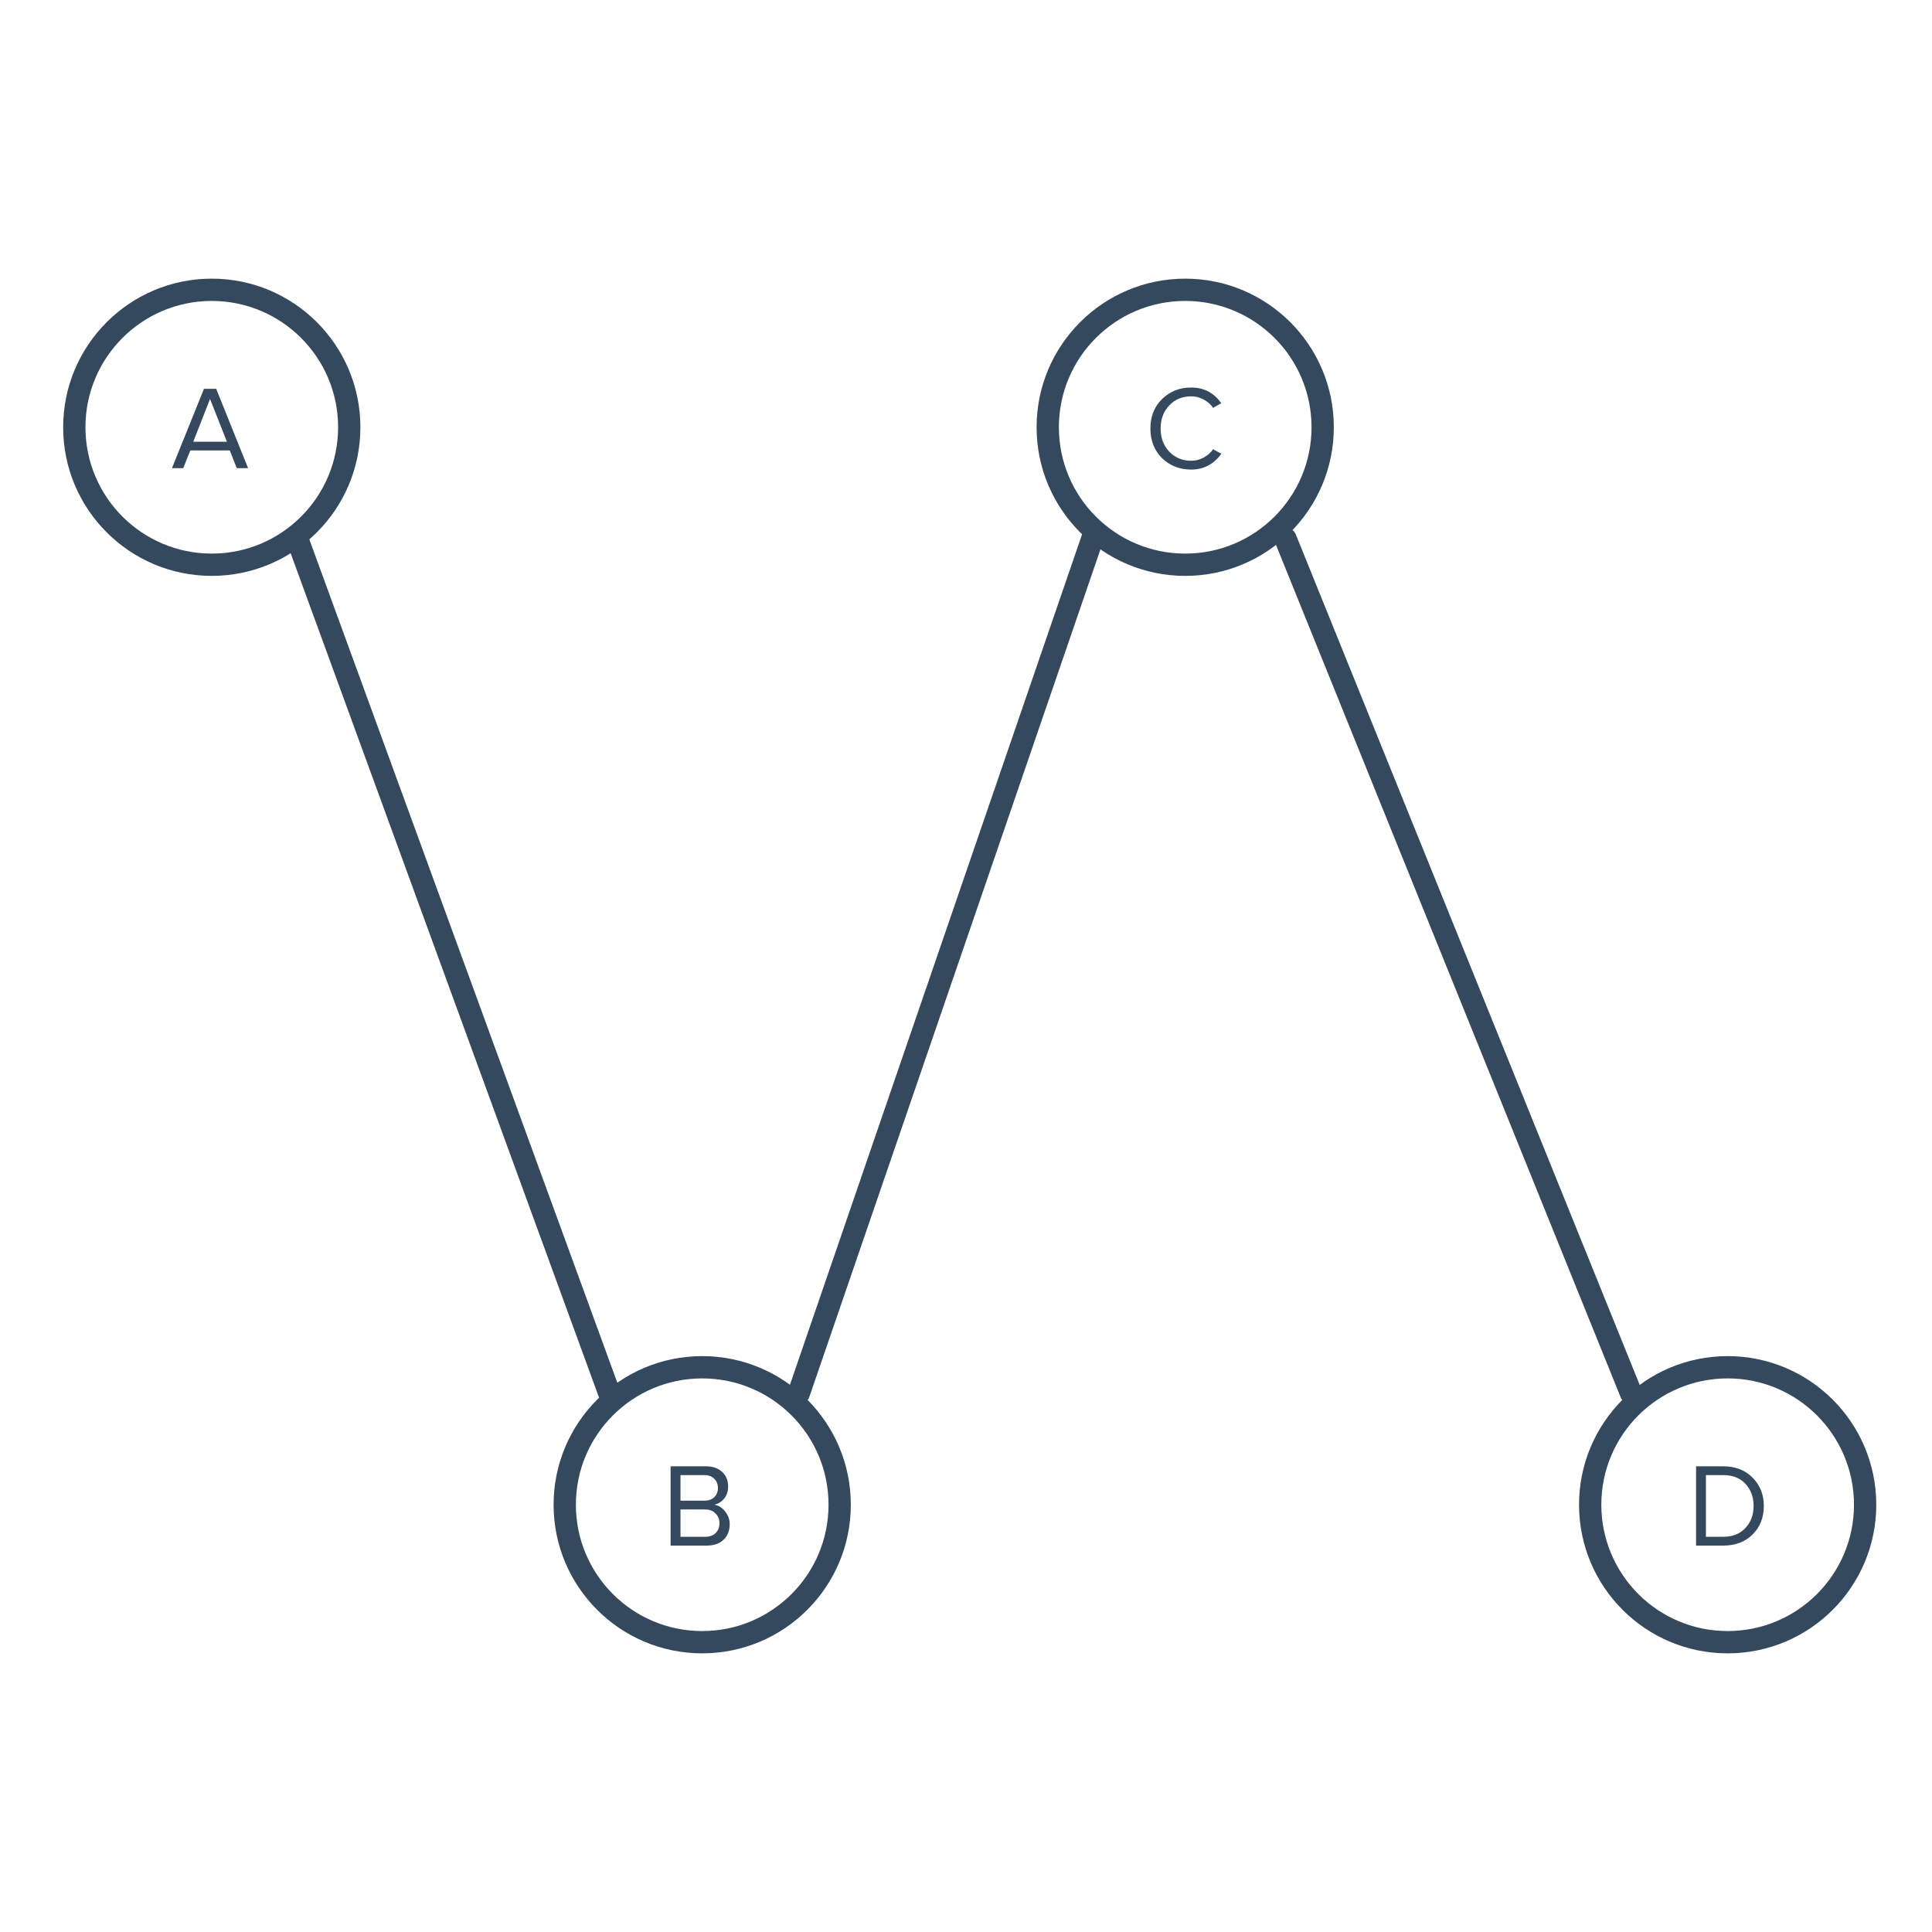 <svg width="260" height="260" viewBox="0 0 260 260" fill="none" xmlns="http://www.w3.org/2000/svg">
<circle cx="232.5" cy="202.5" r="18.5" stroke="#34495E" stroke-width="3"/>
<path d="M231.896 208H228.248V197.328H231.896C233.528 197.328 234.845 197.835 235.848 198.848C236.861 199.861 237.368 201.136 237.368 202.672C237.368 204.219 236.867 205.493 235.864 206.496C234.861 207.499 233.539 208 231.896 208ZM231.896 206.816C233.155 206.816 234.152 206.421 234.888 205.632C235.624 204.843 235.992 203.856 235.992 202.672C235.992 201.477 235.629 200.485 234.904 199.696C234.179 198.907 233.176 198.512 231.896 198.512H229.576V206.816H231.896Z" fill="#34495E"/>
<circle cx="94.5" cy="202.5" r="18.5" stroke="#34495E" stroke-width="3"/>
<path d="M95.112 208H90.248V197.328H95C95.917 197.328 96.643 197.579 97.176 198.08C97.72 198.581 97.992 199.237 97.992 200.048C97.992 200.688 97.811 201.232 97.448 201.68C97.085 202.117 96.643 202.389 96.12 202.496C96.685 202.581 97.171 202.88 97.576 203.392C97.992 203.904 98.2 204.48 98.2 205.12C98.2 205.984 97.923 206.683 97.368 207.216C96.824 207.739 96.072 208 95.112 208ZM94.776 201.952C95.363 201.952 95.816 201.792 96.136 201.472C96.456 201.152 96.616 200.741 96.616 200.24C96.616 199.739 96.451 199.328 96.12 199.008C95.8 198.677 95.352 198.512 94.776 198.512H91.576V201.952H94.776ZM94.856 206.816C95.475 206.816 95.955 206.651 96.296 206.32C96.648 205.989 96.824 205.541 96.824 204.976C96.824 204.464 96.648 204.032 96.296 203.68C95.955 203.317 95.475 203.136 94.856 203.136H91.576V206.816H94.856Z" fill="#34495E"/>
<circle cx="159.5" cy="57.5" r="18.5" stroke="#34495E" stroke-width="3"/>
<path d="M160.304 63.192C158.747 63.192 157.44 62.68 156.384 61.656C155.339 60.621 154.816 59.293 154.816 57.672C154.816 56.051 155.339 54.728 156.384 53.704C157.44 52.669 158.747 52.152 160.304 52.152C162.021 52.152 163.371 52.856 164.352 54.264L163.248 54.888C162.939 54.419 162.517 54.045 161.984 53.768C161.461 53.48 160.901 53.336 160.304 53.336C159.12 53.336 158.139 53.741 157.36 54.552C156.581 55.363 156.192 56.403 156.192 57.672C156.192 58.931 156.581 59.971 157.36 60.792C158.149 61.603 159.131 62.008 160.304 62.008C160.901 62.008 161.461 61.864 161.984 61.576C162.517 61.288 162.939 60.915 163.248 60.456L164.368 61.064C163.333 62.483 161.979 63.192 160.304 63.192Z" fill="#34495E"/>
<circle cx="28.5" cy="57.5" r="18.5" stroke="#34495E" stroke-width="3"/>
<path d="M33.384 63H31.864L30.92 60.616H25.608L24.664 63H23.144L27.448 52.328H29.096L33.384 63ZM30.536 59.448L28.264 53.688L26.008 59.448H30.536Z" fill="#34495E"/>
<path d="M40 72.5L82 187.5M107.5 187.5L147 72.5M173 72.5L219.5 187.5" stroke="#34495E" stroke-width="3" stroke-linecap="round" stroke-linejoin="round"/>
</svg>
